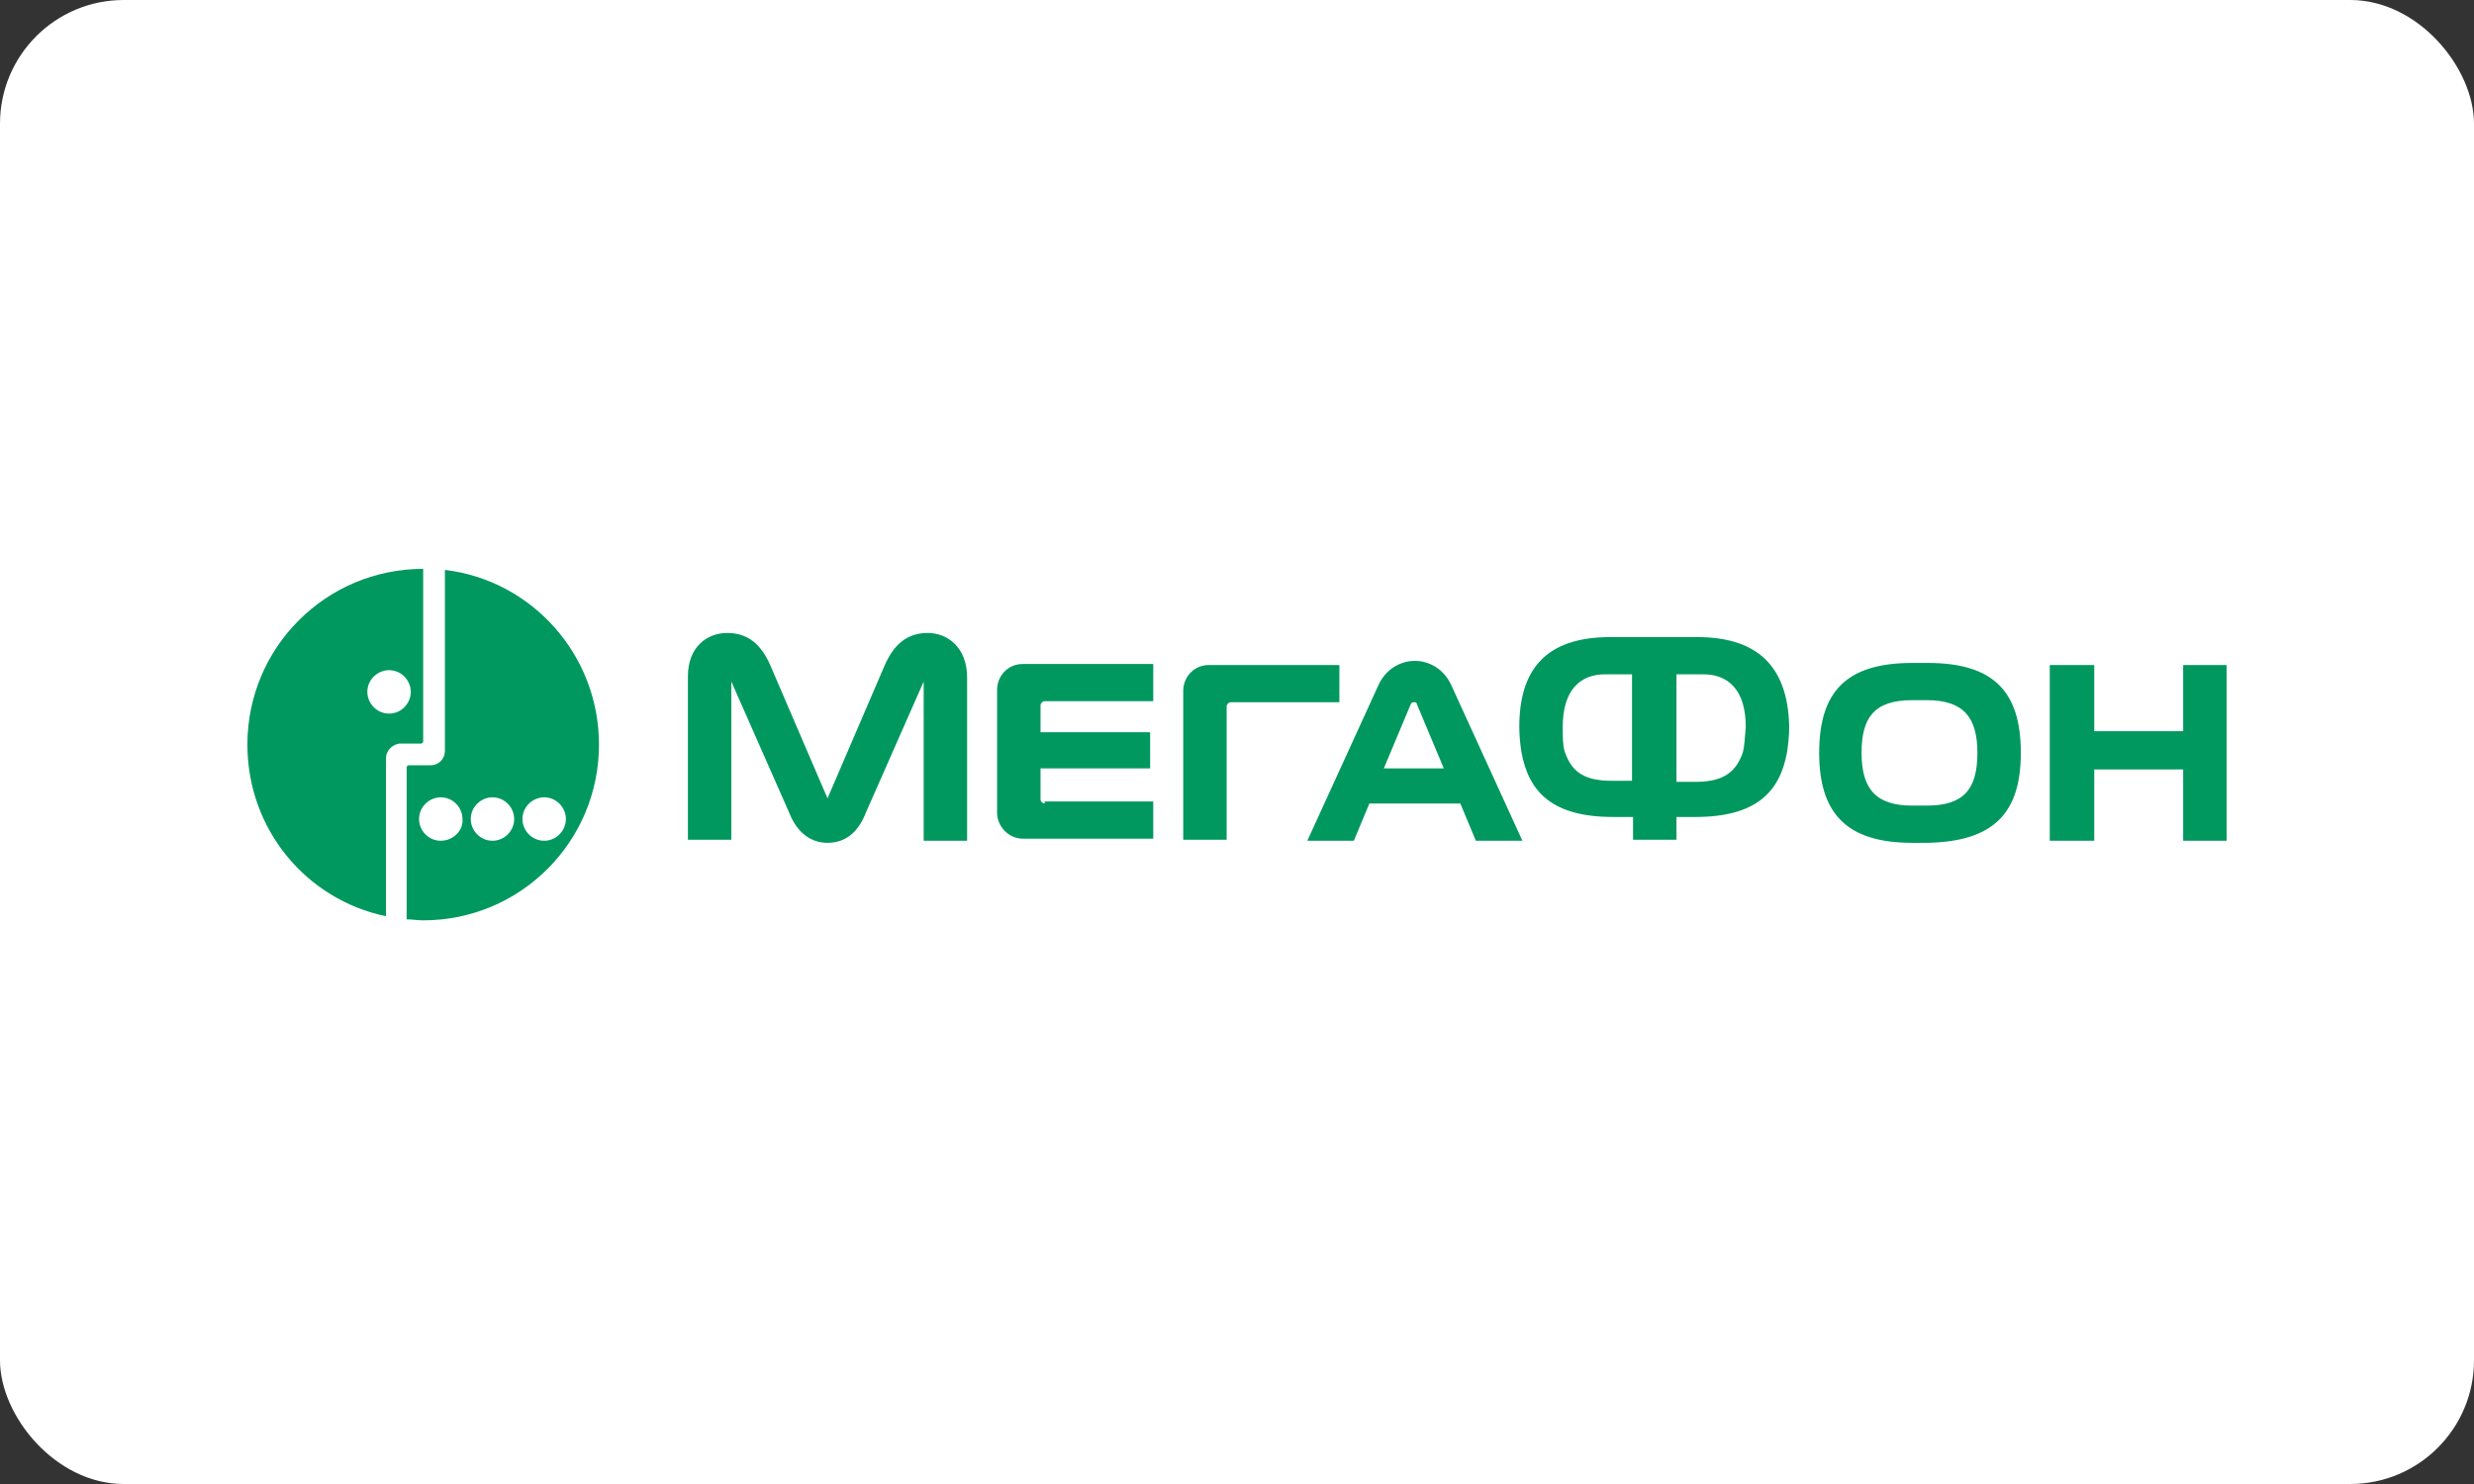 <?xml version="1.0" encoding="UTF-8"?> <svg xmlns="http://www.w3.org/2000/svg" width="200" height="120" viewBox="0 0 200 120" fill="none"><rect x="0" y="0" width="200" height="120" fill="#333333" stroke="none"/> <rect width="200" height="120" rx="10" fill="white"></rect> <path d="M35.967 46.084V60.712C35.967 61.381 35.465 61.883 34.796 61.883H33.041C32.957 61.883 32.873 61.967 32.873 62.05V74.338C33.291 74.338 33.709 74.422 34.211 74.422C42.069 74.422 48.422 68.069 48.422 60.211C48.422 52.938 42.989 46.919 35.967 46.084V46.084ZM35.632 67.985C34.629 67.985 33.877 67.149 33.877 66.23C33.877 65.227 34.713 64.474 35.632 64.474C36.635 64.474 37.388 65.31 37.388 66.23C37.471 67.149 36.635 67.985 35.632 67.985ZM39.812 67.985C38.809 67.985 38.056 67.149 38.056 66.23C38.056 65.227 38.892 64.474 39.812 64.474C40.815 64.474 41.567 65.31 41.567 66.23C41.567 67.149 40.815 67.985 39.812 67.985ZM43.992 67.985C42.989 67.985 42.236 67.149 42.236 66.23C42.236 65.227 43.072 64.474 43.992 64.474C44.995 64.474 45.747 65.31 45.747 66.23C45.747 67.149 44.995 67.985 43.992 67.985Z" fill="#00985F"></path> <path d="M34.211 46C26.353 46 20 52.353 20 60.211C20 67.066 24.765 72.75 31.202 74.088V61.298C31.202 60.713 31.703 60.211 32.288 60.127H34.044C34.127 60.127 34.211 60.044 34.211 59.96V46ZM31.453 57.703C30.449 57.703 29.697 56.867 29.697 55.948C29.697 54.945 30.533 54.192 31.453 54.192C32.456 54.192 33.208 55.028 33.208 55.948C33.208 56.867 32.456 57.703 31.453 57.703V57.703ZM169.3 59.124V53.774H165.705V67.985H169.3V62.217H176.489V67.985H180V53.774H176.489V59.124H169.3ZM117.304 55.363C116.719 54.109 115.549 53.44 114.378 53.44C113.208 53.44 112.038 54.109 111.452 55.363L105.684 67.985H109.446L110.7 64.976H118.056L119.31 67.985H123.072L117.304 55.363ZM111.87 62.134L114.044 56.951C114.127 56.784 114.211 56.784 114.295 56.784C114.378 56.784 114.545 56.784 114.545 56.951L116.719 62.134H111.87ZM75.005 51.183C73.333 51.183 72.247 52.102 71.494 53.858L66.897 64.558L62.299 53.858C61.547 52.102 60.46 51.183 58.788 51.183C57.2 51.183 55.611 52.27 55.611 54.694V67.902H59.122V55.112L63.804 65.728C64.389 67.233 65.475 68.153 66.897 68.153C68.401 68.153 69.404 67.233 69.99 65.728L74.671 55.112V67.985H78.182V54.777C78.182 52.353 76.594 51.183 75.005 51.183ZM84.451 64.976C84.284 64.976 84.117 64.809 84.117 64.642V62.134H92.978V59.208H84.117V57.035C84.117 56.867 84.284 56.7 84.451 56.7H93.229V53.691H82.696C81.442 53.691 80.606 54.694 80.606 55.781V65.728C80.606 66.815 81.526 67.818 82.696 67.818H93.229V64.809H84.451V64.976ZM99.164 67.985V57.118C99.164 56.951 99.331 56.784 99.498 56.784H108.276V53.774H97.743C96.489 53.774 95.653 54.777 95.653 55.864V67.902H99.164V67.985ZM163.365 60.88C163.365 55.948 161.191 53.607 155.841 53.607H154.587C149.237 53.607 147.064 55.948 147.064 60.88C147.064 65.728 149.237 68.153 154.587 68.153H155.758C161.191 68.069 163.365 65.728 163.365 60.88V60.88ZM155.758 65.143H154.587C151.661 65.143 150.491 63.806 150.491 60.88C150.491 58.038 151.494 56.617 154.587 56.617H155.758C158.767 56.617 159.854 58.038 159.854 60.88C159.854 63.806 158.767 65.143 155.758 65.143ZM137.2 51.517H130.178C124.911 51.517 122.821 54.192 122.821 58.79C122.821 59.542 122.905 60.211 122.989 60.796C123.574 64.056 125.496 66.063 130.428 66.063H132.017V67.902H135.528V66.063H137.032C141.964 66.063 143.887 64.056 144.472 60.796C144.556 60.211 144.64 59.542 144.64 58.79C144.556 54.192 142.382 51.517 137.2 51.517V51.517ZM131.85 63.137H130.261C127.837 63.137 127.001 62.217 126.499 60.796C126.332 60.295 126.332 59.542 126.332 58.79C126.332 55.781 127.753 54.527 129.76 54.527H131.933V63.137H131.85ZM140.878 60.88C140.376 62.301 139.457 63.221 137.116 63.221H135.528V54.527H137.701C139.707 54.527 141.129 55.781 141.129 58.79C141.045 59.626 141.045 60.295 140.878 60.88V60.88Z" fill="#00985F"></path> </svg> 